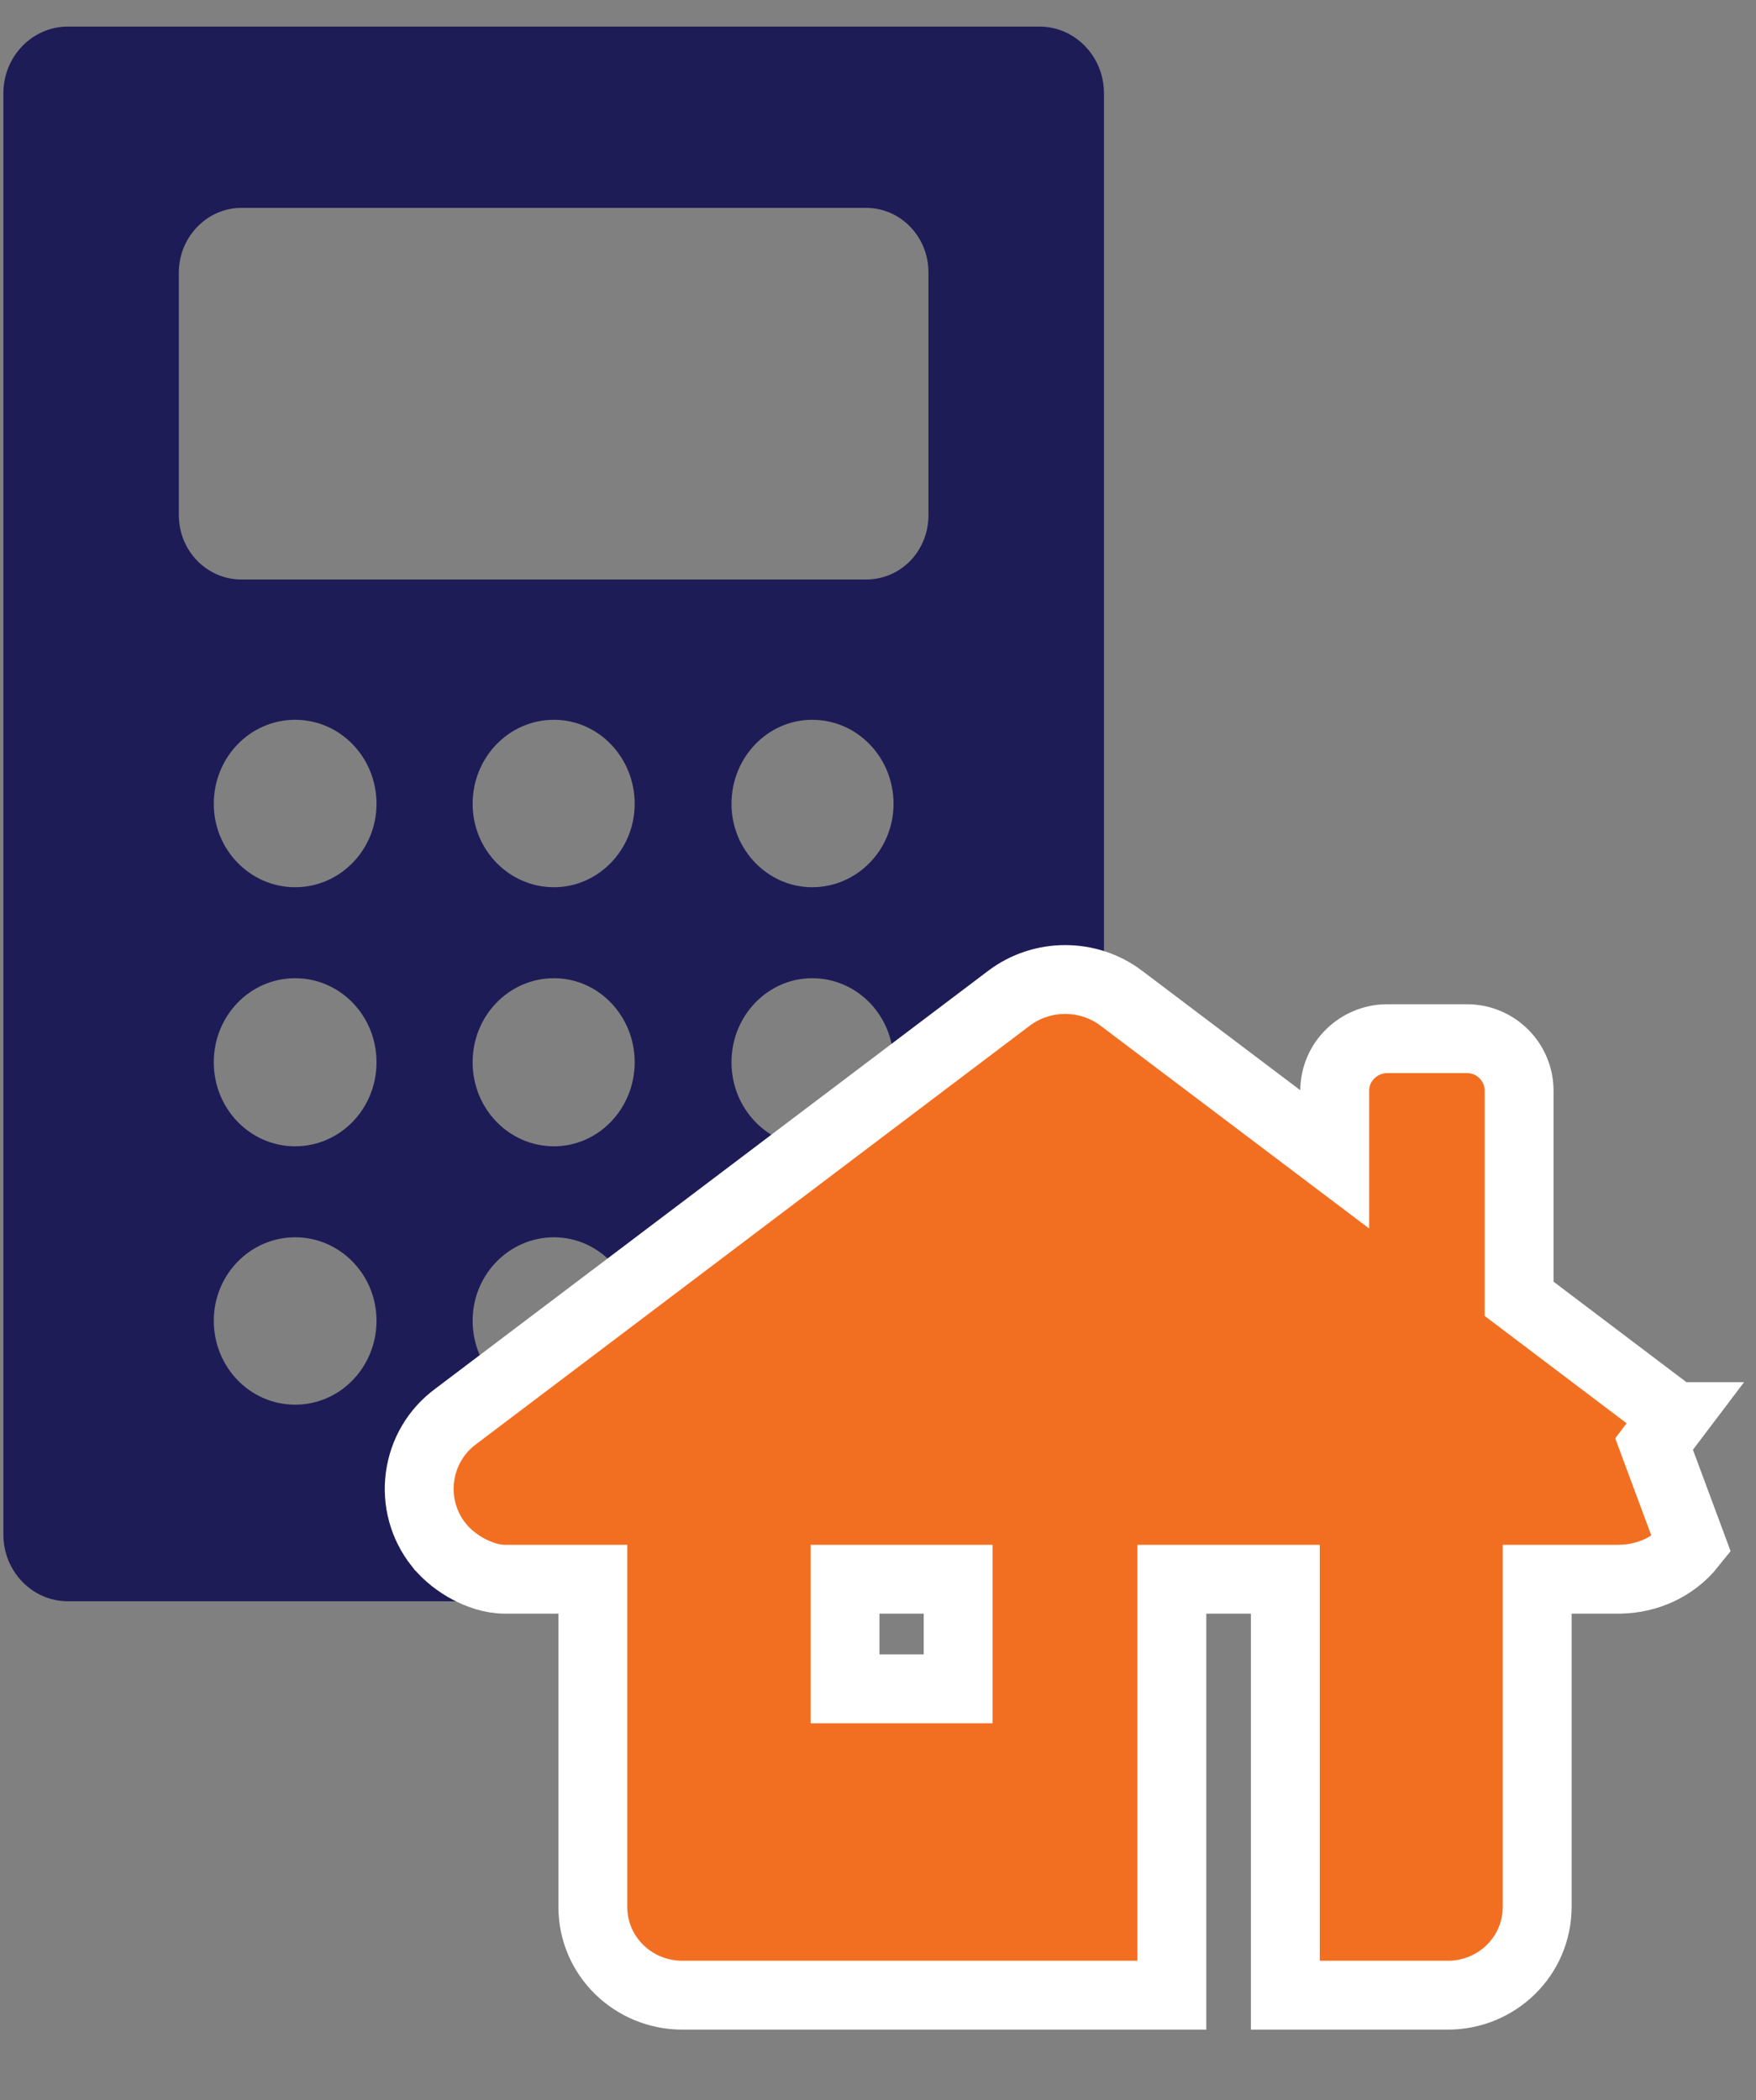 <svg width="51" height="61" viewBox="0 0 51 61" fill="none" xmlns="http://www.w3.org/2000/svg">
<rect x="0" y="0" width="51" height="61" fill="#808080" stroke="none"/>
<g clip-path="url(#clip0_818_6285)">
<path fill-rule="evenodd" clip-rule="evenodd" d="M32.063 2.709V44.573C32.063 45.643 31.223 46.51 30.188 46.51H1.972C0.937 46.51 0.098 45.643 0.098 44.573V2.709C0.098 1.64 0.937 0.772 1.972 0.772H30.188C31.223 0.772 32.063 1.64 32.063 2.709ZM10.935 38.359C10.935 37.028 9.88 35.938 8.572 35.938C7.264 35.938 6.209 37.028 6.209 38.359C6.209 39.711 7.264 40.8 8.572 40.8C9.88 40.8 10.935 39.711 10.935 38.359ZM10.935 30.854C10.935 29.502 9.88 28.413 8.572 28.413C7.264 28.413 6.209 29.502 6.209 30.854C6.209 32.206 7.264 33.295 8.572 33.295C9.88 33.295 10.935 32.206 10.935 30.854ZM10.935 23.349C10.935 21.997 9.88 20.907 8.572 20.907C7.264 20.907 6.209 21.997 6.209 23.349C6.209 24.68 7.264 25.77 8.572 25.77C9.88 25.77 10.935 24.68 10.935 23.349ZM18.433 38.359C18.433 37.028 17.379 35.938 16.09 35.938C14.782 35.938 13.727 37.028 13.727 38.359C13.727 39.711 14.782 40.8 16.09 40.8C17.379 40.8 18.433 39.711 18.433 38.359ZM18.433 30.854C18.433 29.502 17.379 28.413 16.09 28.413C14.782 28.413 13.727 29.502 13.727 30.854C13.727 32.206 14.782 33.295 16.09 33.295C17.379 33.295 18.433 32.206 18.433 30.854ZM18.433 23.349C18.433 21.997 17.379 20.907 16.09 20.907C14.782 20.907 13.727 21.997 13.727 23.349C13.727 24.68 14.782 25.77 16.09 25.77C17.379 25.77 18.433 24.68 18.433 23.349ZM25.951 38.359C25.951 37.028 24.896 35.938 23.588 35.938C22.299 35.938 21.245 37.028 21.245 38.359C21.245 39.711 22.299 40.8 23.588 40.8C24.896 40.8 25.951 39.711 25.951 38.359ZM25.951 30.854C25.951 29.502 24.896 28.413 23.588 28.413C22.299 28.413 21.245 29.502 21.245 30.854C21.245 32.206 22.299 33.295 23.588 33.295C24.896 33.295 25.951 32.206 25.951 30.854ZM25.951 23.349C25.951 21.997 24.896 20.907 23.588 20.907C22.299 20.907 21.245 21.997 21.245 23.349C21.245 24.68 22.299 25.77 23.588 25.77C24.896 25.77 25.951 24.68 25.951 23.349ZM26.966 7.915C26.966 6.886 26.166 6.038 25.15 6.038H7.01C6.014 6.038 5.194 6.886 5.194 7.915V14.956C5.194 16.005 6.014 16.832 7.01 16.832H25.15C26.166 16.832 26.966 16.005 26.966 14.956V7.915Z" fill="#1E1C57"/>
</g>
<path d="M49.128 44.873L49.128 44.873L48.04 41.943L48.643 41.146L48.642 41.146C48.642 41.145 48.642 41.145 48.642 41.145L44.12 37.725V31.682C44.12 30.854 43.45 30.169 42.606 30.169H40.29C39.471 30.169 38.765 30.829 38.765 31.682V33.675L32.568 28.995L32.568 28.994C31.608 28.27 30.265 28.27 29.305 28.994L29.304 28.995L13.235 41.142C12.661 41.566 12.294 42.195 12.199 42.894C12.103 43.6 12.297 44.309 12.743 44.872L12.743 44.872L12.746 44.874C12.992 45.182 13.311 45.418 13.612 45.578C13.898 45.729 14.276 45.87 14.665 45.87H17.218V55.383C17.218 56.827 18.398 57.952 19.821 57.952H33.035H34.035V56.952V45.87H37.33V56.952V57.952H38.33H42.051C43.469 57.952 44.645 56.823 44.645 55.383V45.87H47.04H47.05L47.059 45.869C47.827 45.855 48.605 45.529 49.128 44.873ZM24.543 45.87H27.828V49.053H24.543V45.87Z" fill="#F26F21" stroke="white" stroke-width="2"/>
<defs>
<clipPath id="clip0_818_6285">
<rect width="33" height="46" fill="white" transform="translate(0 0.651)"/>
</clipPath>
</defs>
</svg>
